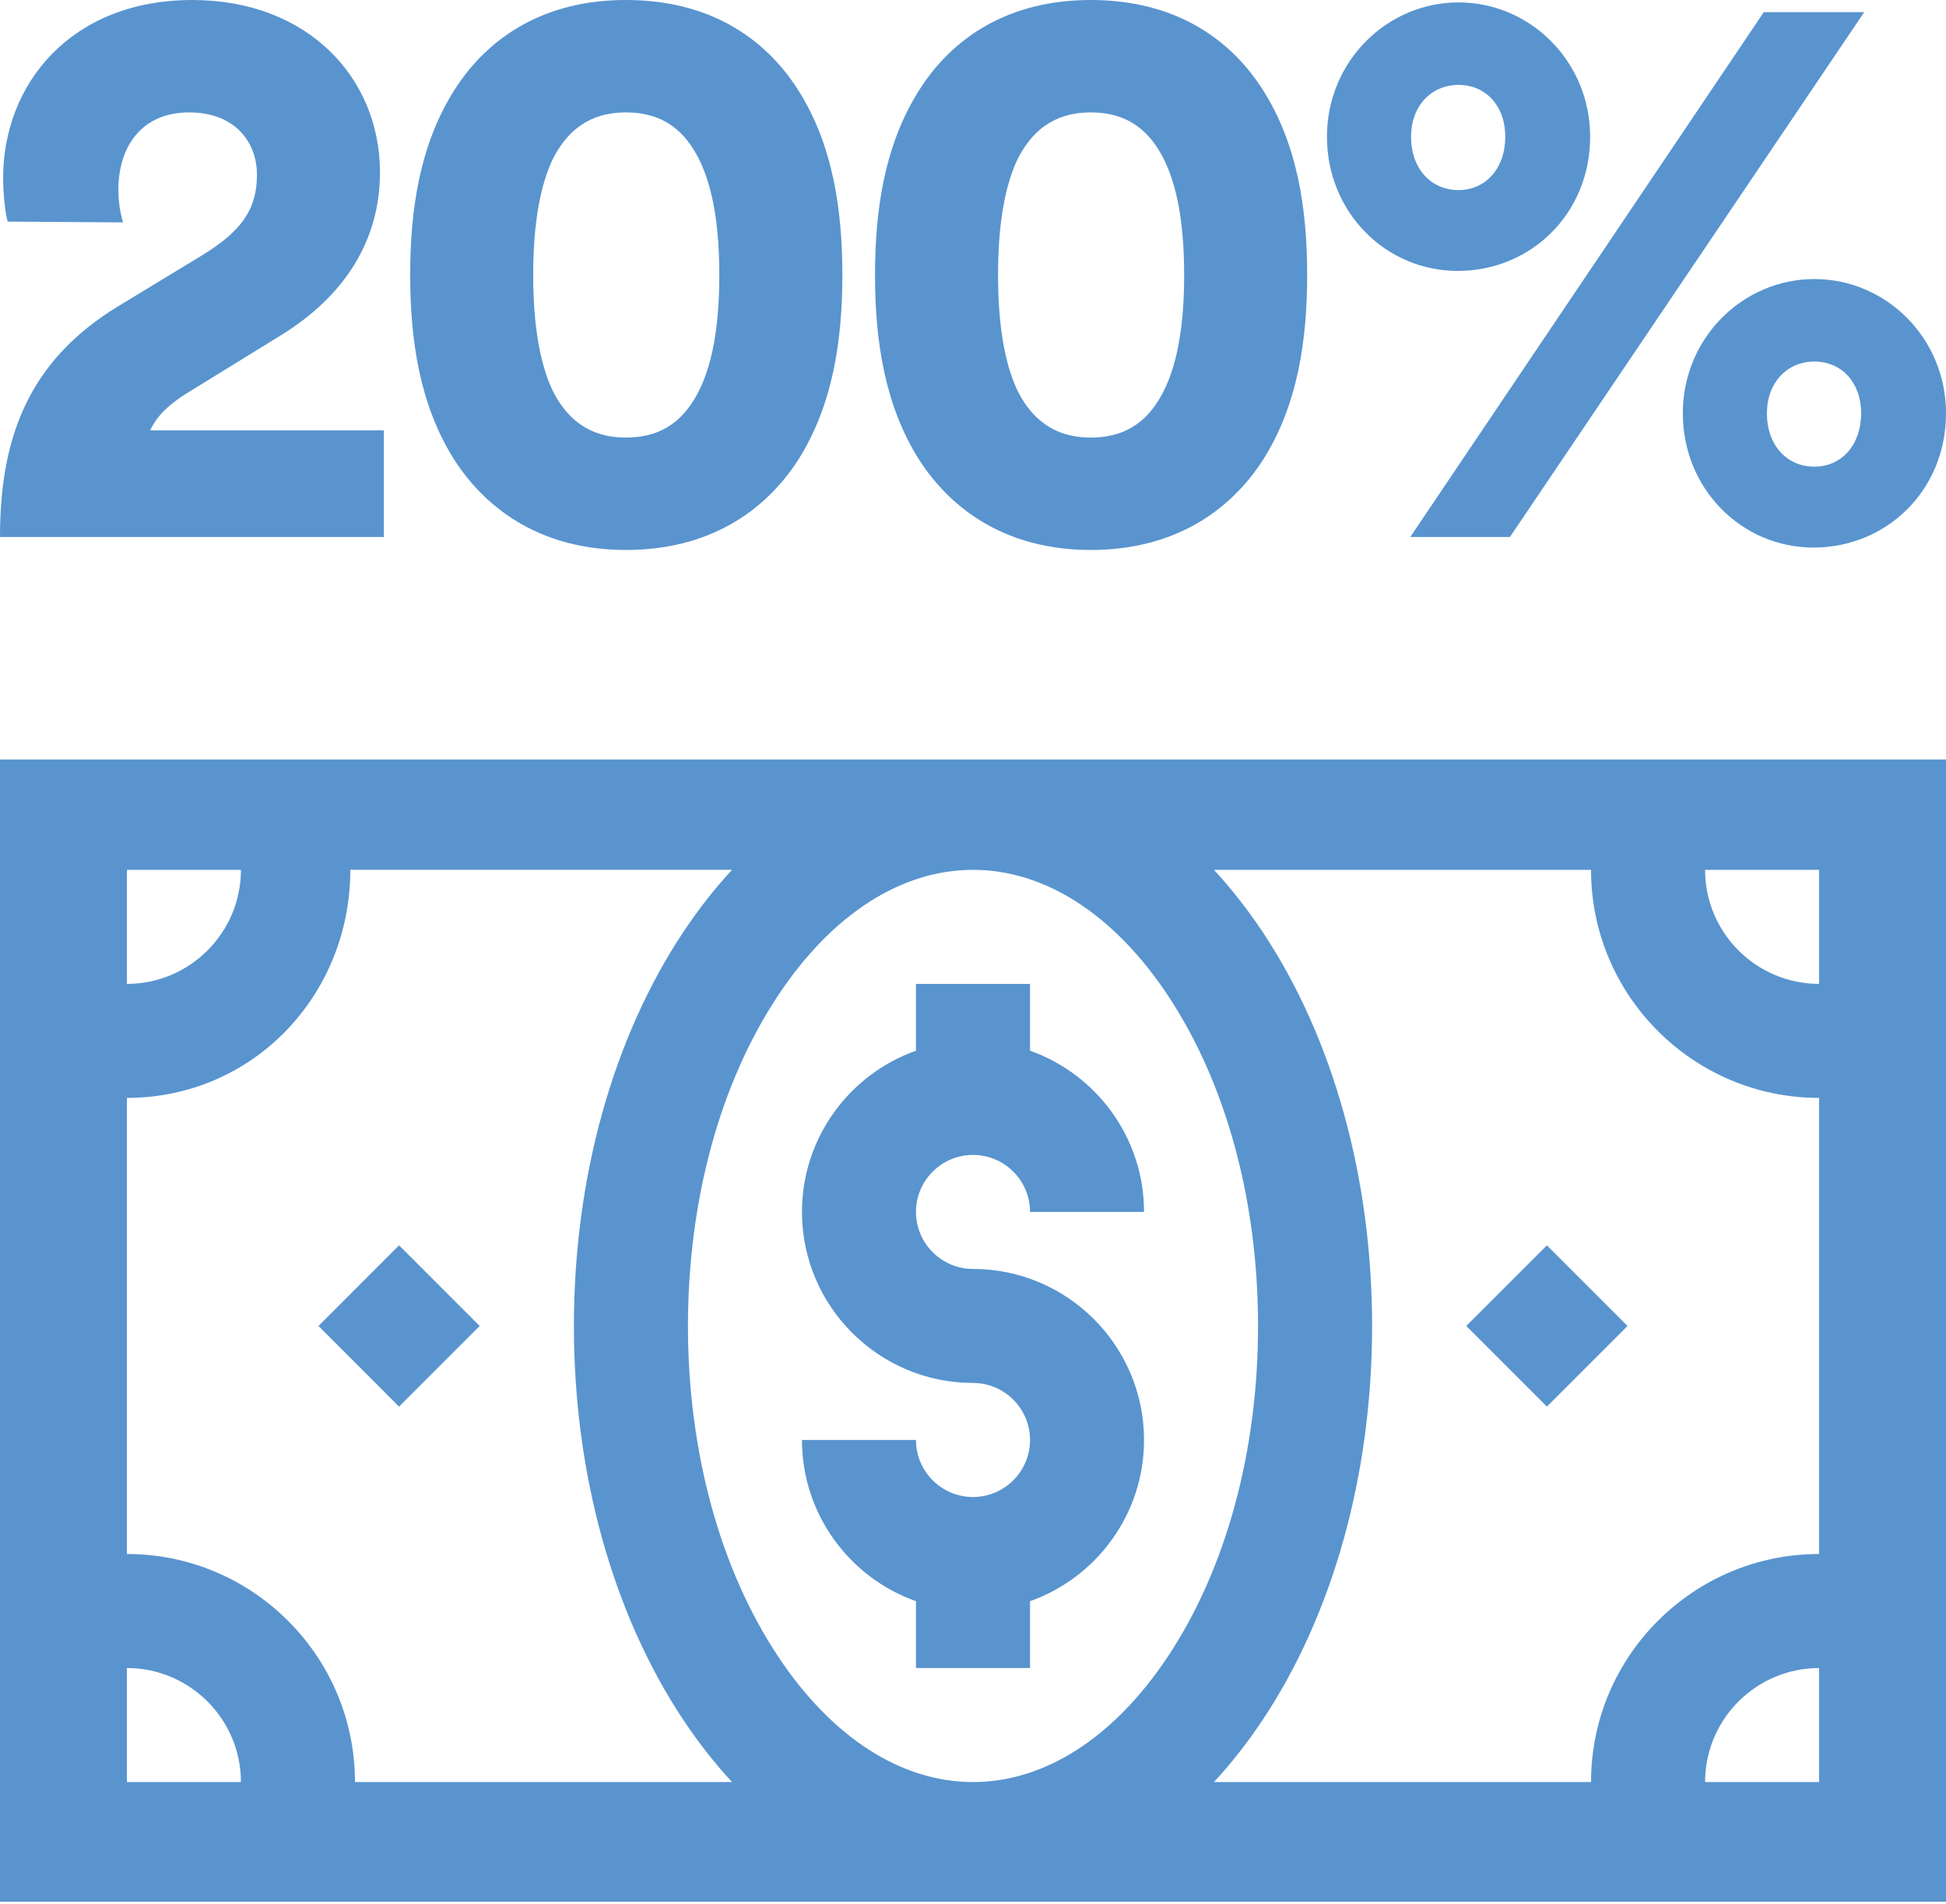 <svg width="46" height="45" viewBox="0 0 46 45" fill="none" xmlns="http://www.w3.org/2000/svg">
<path d="M46 44.952C46 33.28 46 29.669 46 17.952H0V44.952H46ZM18.404 39.172C17.023 37.1 16.262 34.319 16.262 31.343C16.262 28.366 17.023 25.586 18.404 23.514C19.673 21.61 21.305 20.561 23 20.561C24.695 20.561 26.327 21.61 27.596 23.514C28.977 25.586 29.738 28.366 29.738 31.343C29.738 34.319 28.977 37.1 27.596 39.172C26.327 41.075 24.695 42.124 23 42.124C21.305 42.124 19.673 41.075 18.404 39.172ZM28.696 42.124C29.1 41.687 29.482 41.201 29.839 40.667C31.512 38.157 32.434 34.846 32.434 31.343C32.434 27.84 31.512 24.529 29.839 22.018C29.482 21.484 29.1 20.998 28.696 20.561H37.609C37.609 23.534 40.027 25.952 43 25.952V36.733C40.027 36.733 37.609 39.151 37.609 42.124H28.696ZM43 23.257C41.514 23.257 40.305 22.048 40.305 20.561H43V23.257ZM43 42.124H40.305C40.305 40.638 41.514 39.429 43 39.429V42.124ZM5.695 20.561C5.695 22.048 4.486 23.257 3 23.257V20.561H5.695ZM3 39.429C4.486 39.429 5.695 40.638 5.695 42.124H3V39.429ZM3 36.733V25.952C5.973 25.952 8.281 23.533 8.281 20.56H17.304C16.9 20.997 16.518 21.484 16.161 22.018C14.488 24.529 13.566 27.84 13.566 31.343C13.566 34.846 14.488 38.157 16.161 40.667C16.518 41.201 16.9 41.687 17.304 42.124H8.391C8.391 39.151 5.973 36.733 3 36.733Z" fill="#5994CF"/>
<path d="M36.566 33.249L34.66 31.343L36.566 29.437L38.472 31.343L36.566 33.249Z" fill="#5994CF"/>
<path d="M9.433 33.249L7.528 31.343L9.433 29.437L11.339 31.343L9.433 33.249Z" fill="#5994CF"/>
<path d="M27.043 34.038C27.043 31.809 25.229 29.995 23 29.995C22.257 29.995 21.652 29.39 21.652 28.647C21.652 27.904 22.257 27.3 23 27.3C23.743 27.3 24.348 27.904 24.348 28.647H27.043C27.043 26.89 25.916 25.393 24.348 24.836V23.257H21.652V24.836C20.084 25.393 18.957 26.89 18.957 28.647C18.957 30.877 20.771 32.69 23 32.69C23.743 32.69 24.348 33.295 24.348 34.038C24.348 34.781 23.743 35.386 23 35.386C22.257 35.386 21.652 34.781 21.652 34.038H18.957C18.957 35.795 20.084 37.293 21.652 37.849V39.429H24.348V37.849C25.916 37.293 27.043 35.795 27.043 34.038Z" fill="#5994CF"/>
<path d="M2.908 5.257C2.835 5.009 2.798 4.741 2.798 4.493C2.798 3.46 3.35 2.657 4.473 2.657C5.54 2.657 6.074 3.346 6.074 4.129C6.074 4.951 5.706 5.468 4.767 6.041L2.816 7.226C0.626 8.546 0 10.419 0 12.694H9.074V10.171H3.552C3.718 9.807 4.013 9.559 4.362 9.329L6.626 7.934C8.154 6.997 8.982 5.678 8.982 4.072C8.982 1.854 7.289 0 4.546 0C1.675 0 0.074 1.988 0.074 4.206C0.074 4.588 0.129 5.085 0.184 5.238L2.908 5.257Z" fill="#5994CF"/>
<path d="M12.604 6.5C12.604 5.506 12.715 4.531 13.046 3.804C13.377 3.116 13.911 2.657 14.795 2.657C15.697 2.657 16.212 3.116 16.543 3.804C16.893 4.531 17.003 5.506 17.003 6.5C17.003 7.494 16.893 8.469 16.543 9.196C16.212 9.884 15.697 10.343 14.795 10.343C13.911 10.343 13.377 9.884 13.046 9.196C12.715 8.469 12.604 7.494 12.604 6.5ZM9.696 6.5C9.696 8.029 9.917 9.578 10.745 10.878C11.537 12.101 12.862 13 14.795 13C16.746 13 18.071 12.101 18.863 10.878C19.691 9.578 19.912 8.029 19.912 6.5C19.912 4.971 19.691 3.422 18.863 2.122C18.071 0.879 16.746 0 14.795 0C12.862 0 11.537 0.879 10.745 2.122C9.917 3.422 9.696 4.971 9.696 6.5Z" fill="#5994CF"/>
<path d="M23.592 6.5C23.592 5.506 23.703 4.531 24.034 3.804C24.365 3.116 24.899 2.657 25.782 2.657C26.684 2.657 27.2 3.116 27.531 3.804C27.881 4.531 27.991 5.506 27.991 6.5C27.991 7.494 27.881 8.469 27.531 9.196C27.2 9.884 26.684 10.343 25.782 10.343C24.899 10.343 24.365 9.884 24.034 9.196C23.703 8.469 23.592 7.494 23.592 6.5ZM20.684 6.5C20.684 8.029 20.905 9.578 21.733 10.878C22.524 12.101 23.85 13 25.782 13C27.733 13 29.059 12.101 29.85 10.878C30.679 9.578 30.899 8.029 30.899 6.5C30.899 4.971 30.679 3.422 29.85 2.122C29.059 0.879 27.733 0 25.782 0C23.85 0 22.524 0.879 21.733 2.122C20.905 3.422 20.684 4.971 20.684 6.5Z" fill="#5994CF"/>
<path d="M33.355 3.231C33.355 2.504 33.833 2.007 34.478 2.007C35.122 2.007 35.582 2.504 35.582 3.231C35.582 3.976 35.122 4.493 34.478 4.493C33.833 4.493 33.355 3.996 33.355 3.231ZM31.367 3.231C31.367 5.009 32.747 6.404 34.459 6.404C36.171 6.404 37.588 5.066 37.588 3.231C37.588 1.453 36.171 0.057 34.478 0.057C32.784 0.057 31.367 1.453 31.367 3.231ZM41.767 9.769C41.767 9.043 42.245 8.546 42.889 8.546C43.533 8.546 43.994 9.043 43.994 9.769C43.994 10.515 43.533 11.031 42.889 11.031C42.245 11.031 41.767 10.534 41.767 9.769ZM39.779 9.769C39.779 11.547 41.159 12.943 42.871 12.943C44.583 12.943 46 11.604 46 9.769C46 7.991 44.583 6.596 42.889 6.596C41.196 6.596 39.779 7.991 39.779 9.769ZM35.692 12.694L44.067 0.287H41.693L33.336 12.694H35.692Z" fill="#5994CF"/>
</svg>
